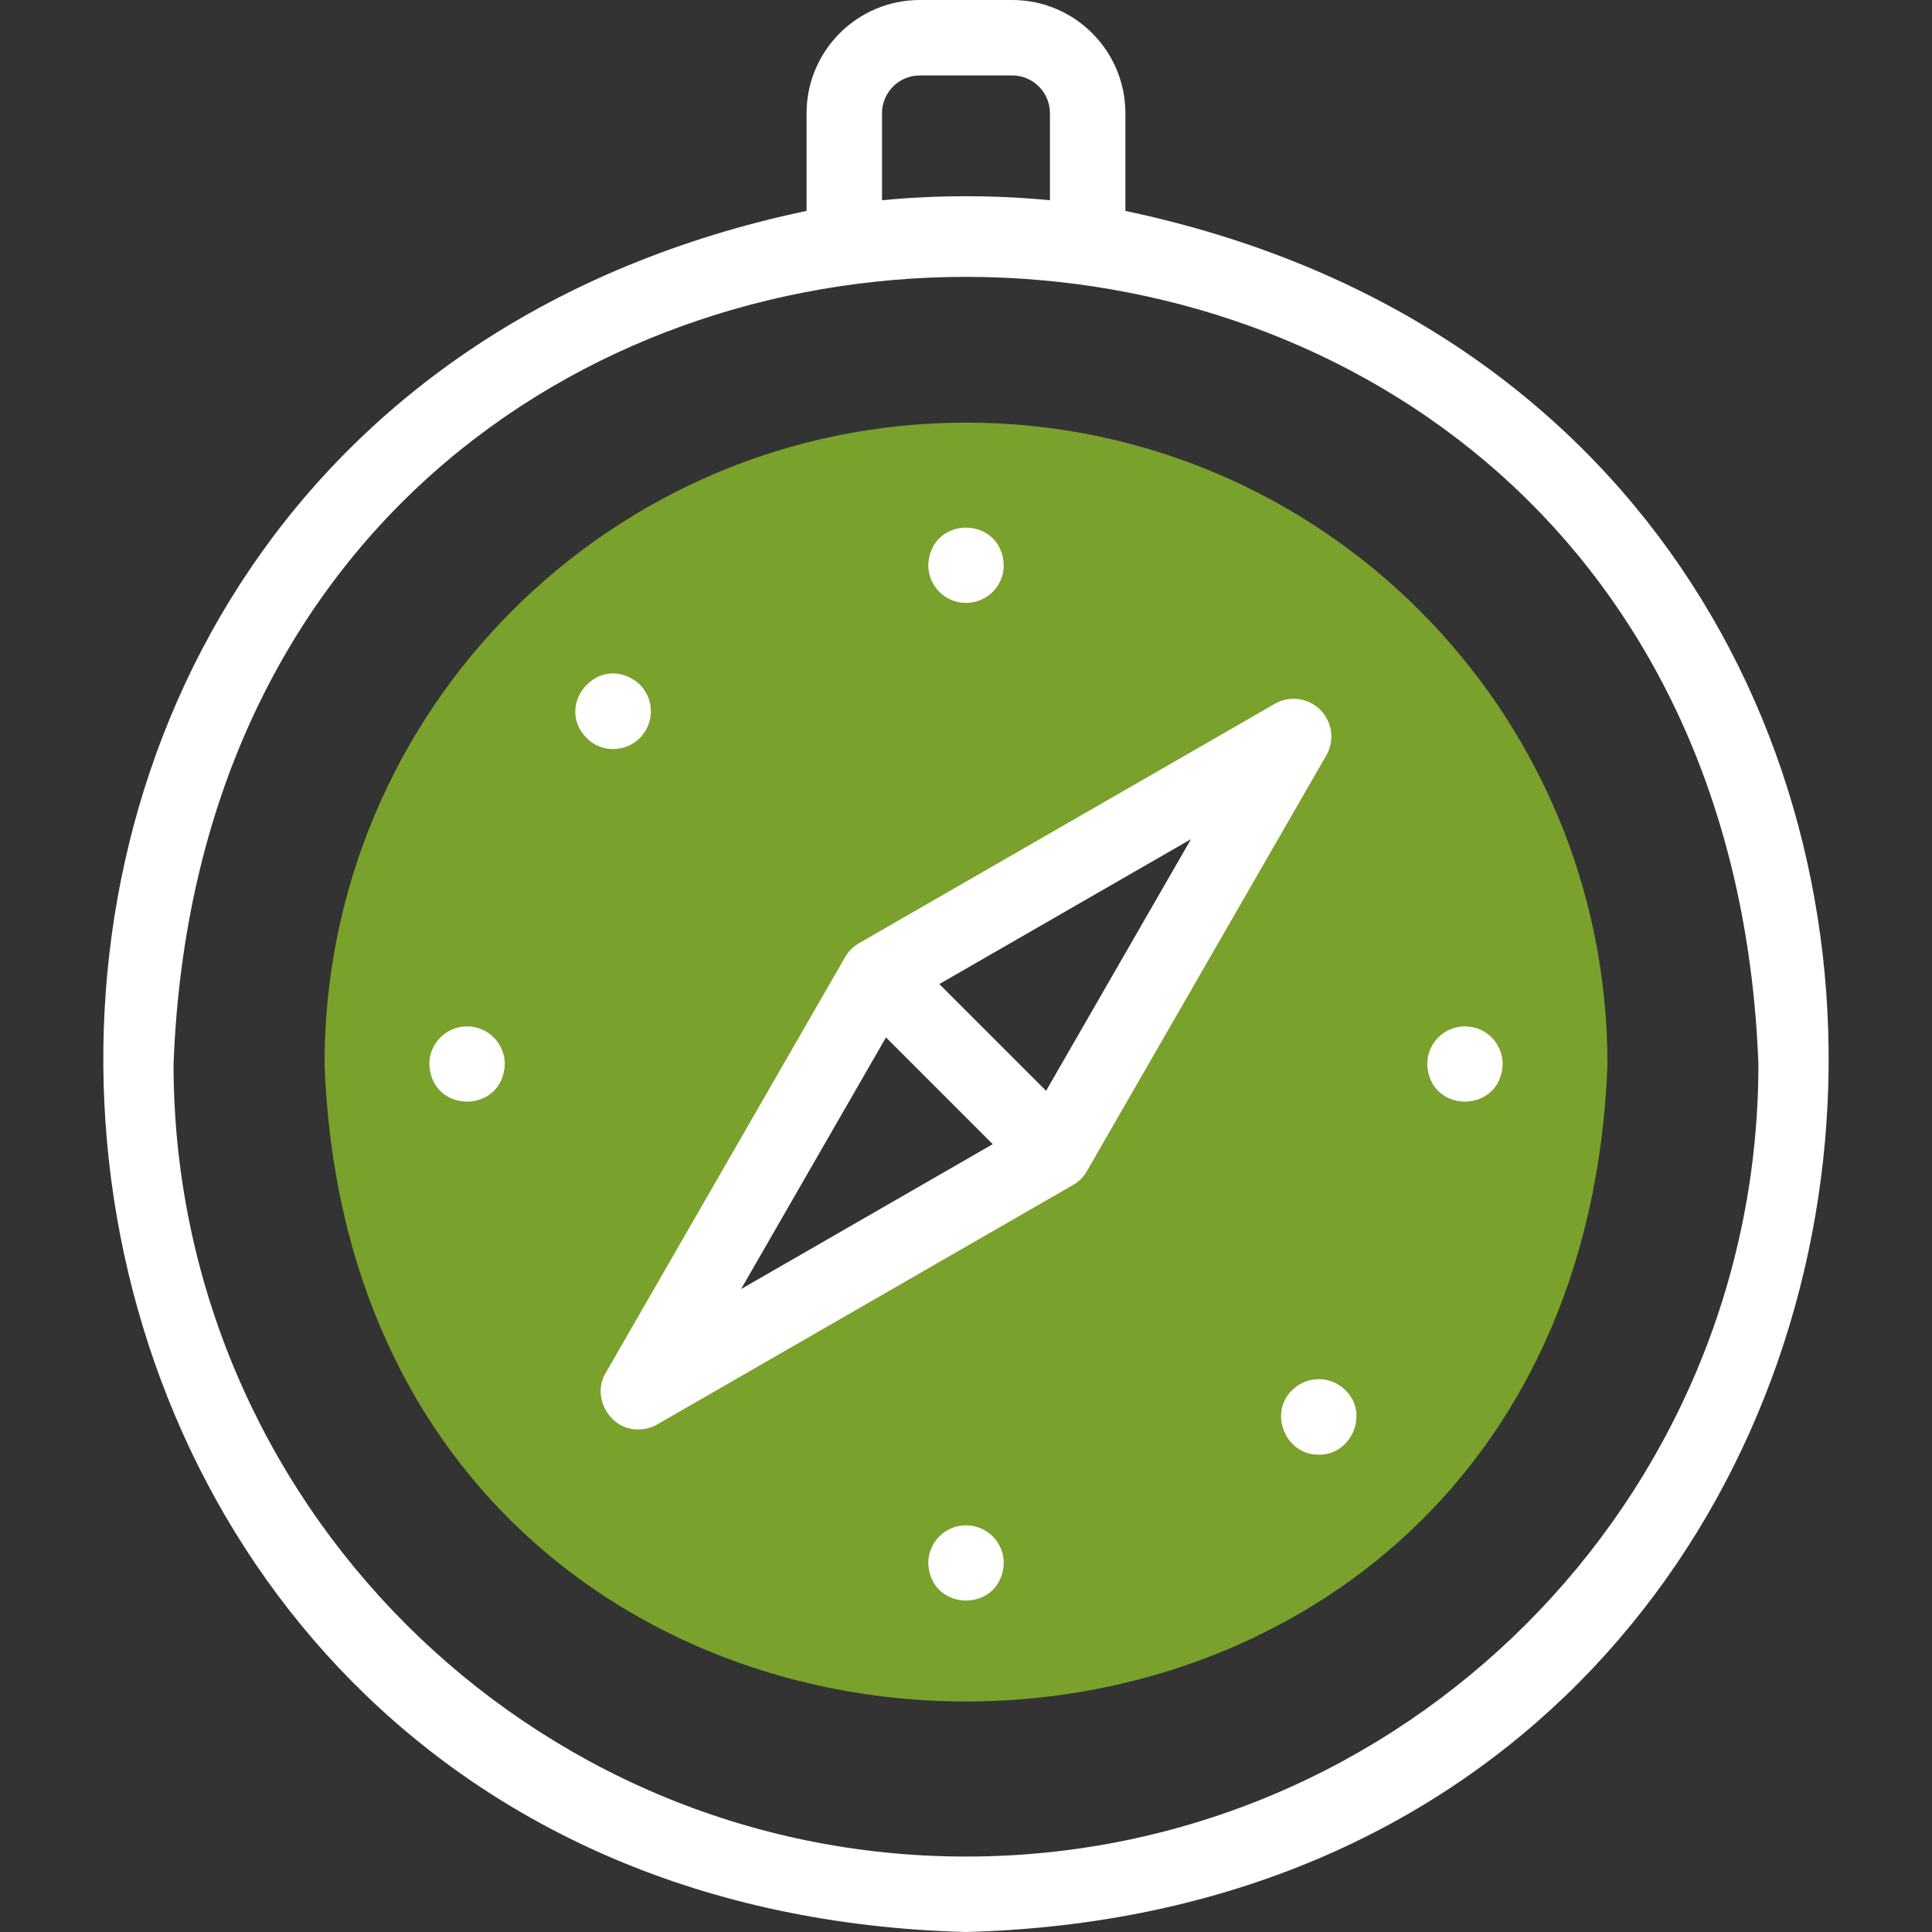 <svg width="40" height="40" viewBox="0 0 40 40" fill="none" xmlns="http://www.w3.org/2000/svg">
<rect x="0" y="0" width="40" height="40" fill="#333333" stroke="none"/>
<path fill-rule="evenodd" clip-rule="evenodd" d="M20 8.75C27.335 8.75 33.281 14.696 33.281 22.031C32.631 39.628 7.368 39.626 6.719 22.031C6.719 14.696 12.665 8.75 20 8.75ZM26.782 15.249L18.174 20.205L13.217 28.814L21.826 23.857L26.782 15.249Z" fill="#7AA12C"/>
<path d="M23.3 4.367V2.344C23.3 1.051 22.249 0 20.957 0H19.043C17.75 0 16.699 1.051 16.699 2.344V4.366C-4.487 8.831 -1.837 39.428 20 40C41.841 39.426 44.482 8.828 23.3 4.367ZM18.261 2.344C18.261 1.913 18.612 1.562 19.043 1.562H20.957C21.387 1.562 21.738 1.913 21.738 2.344V4.146C20.597 4.035 19.402 4.035 18.261 4.146V2.344ZM20 38.438C10.953 38.438 3.593 31.078 3.593 22.031C4.418 0.296 35.584 0.302 36.406 22.032C36.406 31.078 29.046 38.438 20 38.438Z" fill="white"/>
<path d="M27.335 14.696C27.086 14.447 26.699 14.395 26.393 14.572L17.785 19.528C17.665 19.597 17.566 19.696 17.497 19.816L12.541 28.424C12.236 28.925 12.635 29.612 13.218 29.595C13.351 29.595 13.486 29.561 13.608 29.491L22.216 24.534C22.336 24.466 22.435 24.367 22.503 24.247L27.46 15.639C27.636 15.332 27.585 14.946 27.335 14.696ZM18.343 21.479L20.553 23.689L15.343 26.689L18.343 21.479ZM21.658 22.584L19.448 20.374L24.658 17.374L21.658 22.584Z" fill="white"/>
<path d="M20 12.483C20.432 12.483 20.782 12.133 20.782 11.701C20.743 10.666 19.257 10.666 19.219 11.701C19.219 12.133 19.569 12.483 20 12.483Z" fill="white"/>
<path d="M13.305 15.215C13.574 14.878 13.52 14.387 13.183 14.117C12.353 13.499 11.421 14.664 12.207 15.337C12.541 15.606 13.034 15.554 13.305 15.215Z" fill="white"/>
<path d="M9.67 21.25C9.238 21.25 8.888 21.6 8.889 22.032C8.927 23.067 10.413 23.066 10.451 22.031C10.451 21.6 10.101 21.25 9.67 21.25Z" fill="white"/>
<path d="M20 31.58C19.569 31.58 19.219 31.93 19.219 32.361C19.257 33.396 20.744 33.396 20.782 32.361C20.782 31.93 20.431 31.58 20 31.58Z" fill="white"/>
<path d="M26.751 28.783C26.257 29.264 26.624 30.129 27.304 30.117C27.984 30.128 28.351 29.264 27.856 28.783C27.551 28.478 27.056 28.478 26.751 28.783Z" fill="white"/>
<path d="M30.33 21.25C29.899 21.25 29.549 21.6 29.549 22.031C29.587 23.067 31.073 23.066 31.111 22.031C31.112 21.6 30.762 21.25 30.33 21.25Z" fill="white"/>
</svg>
